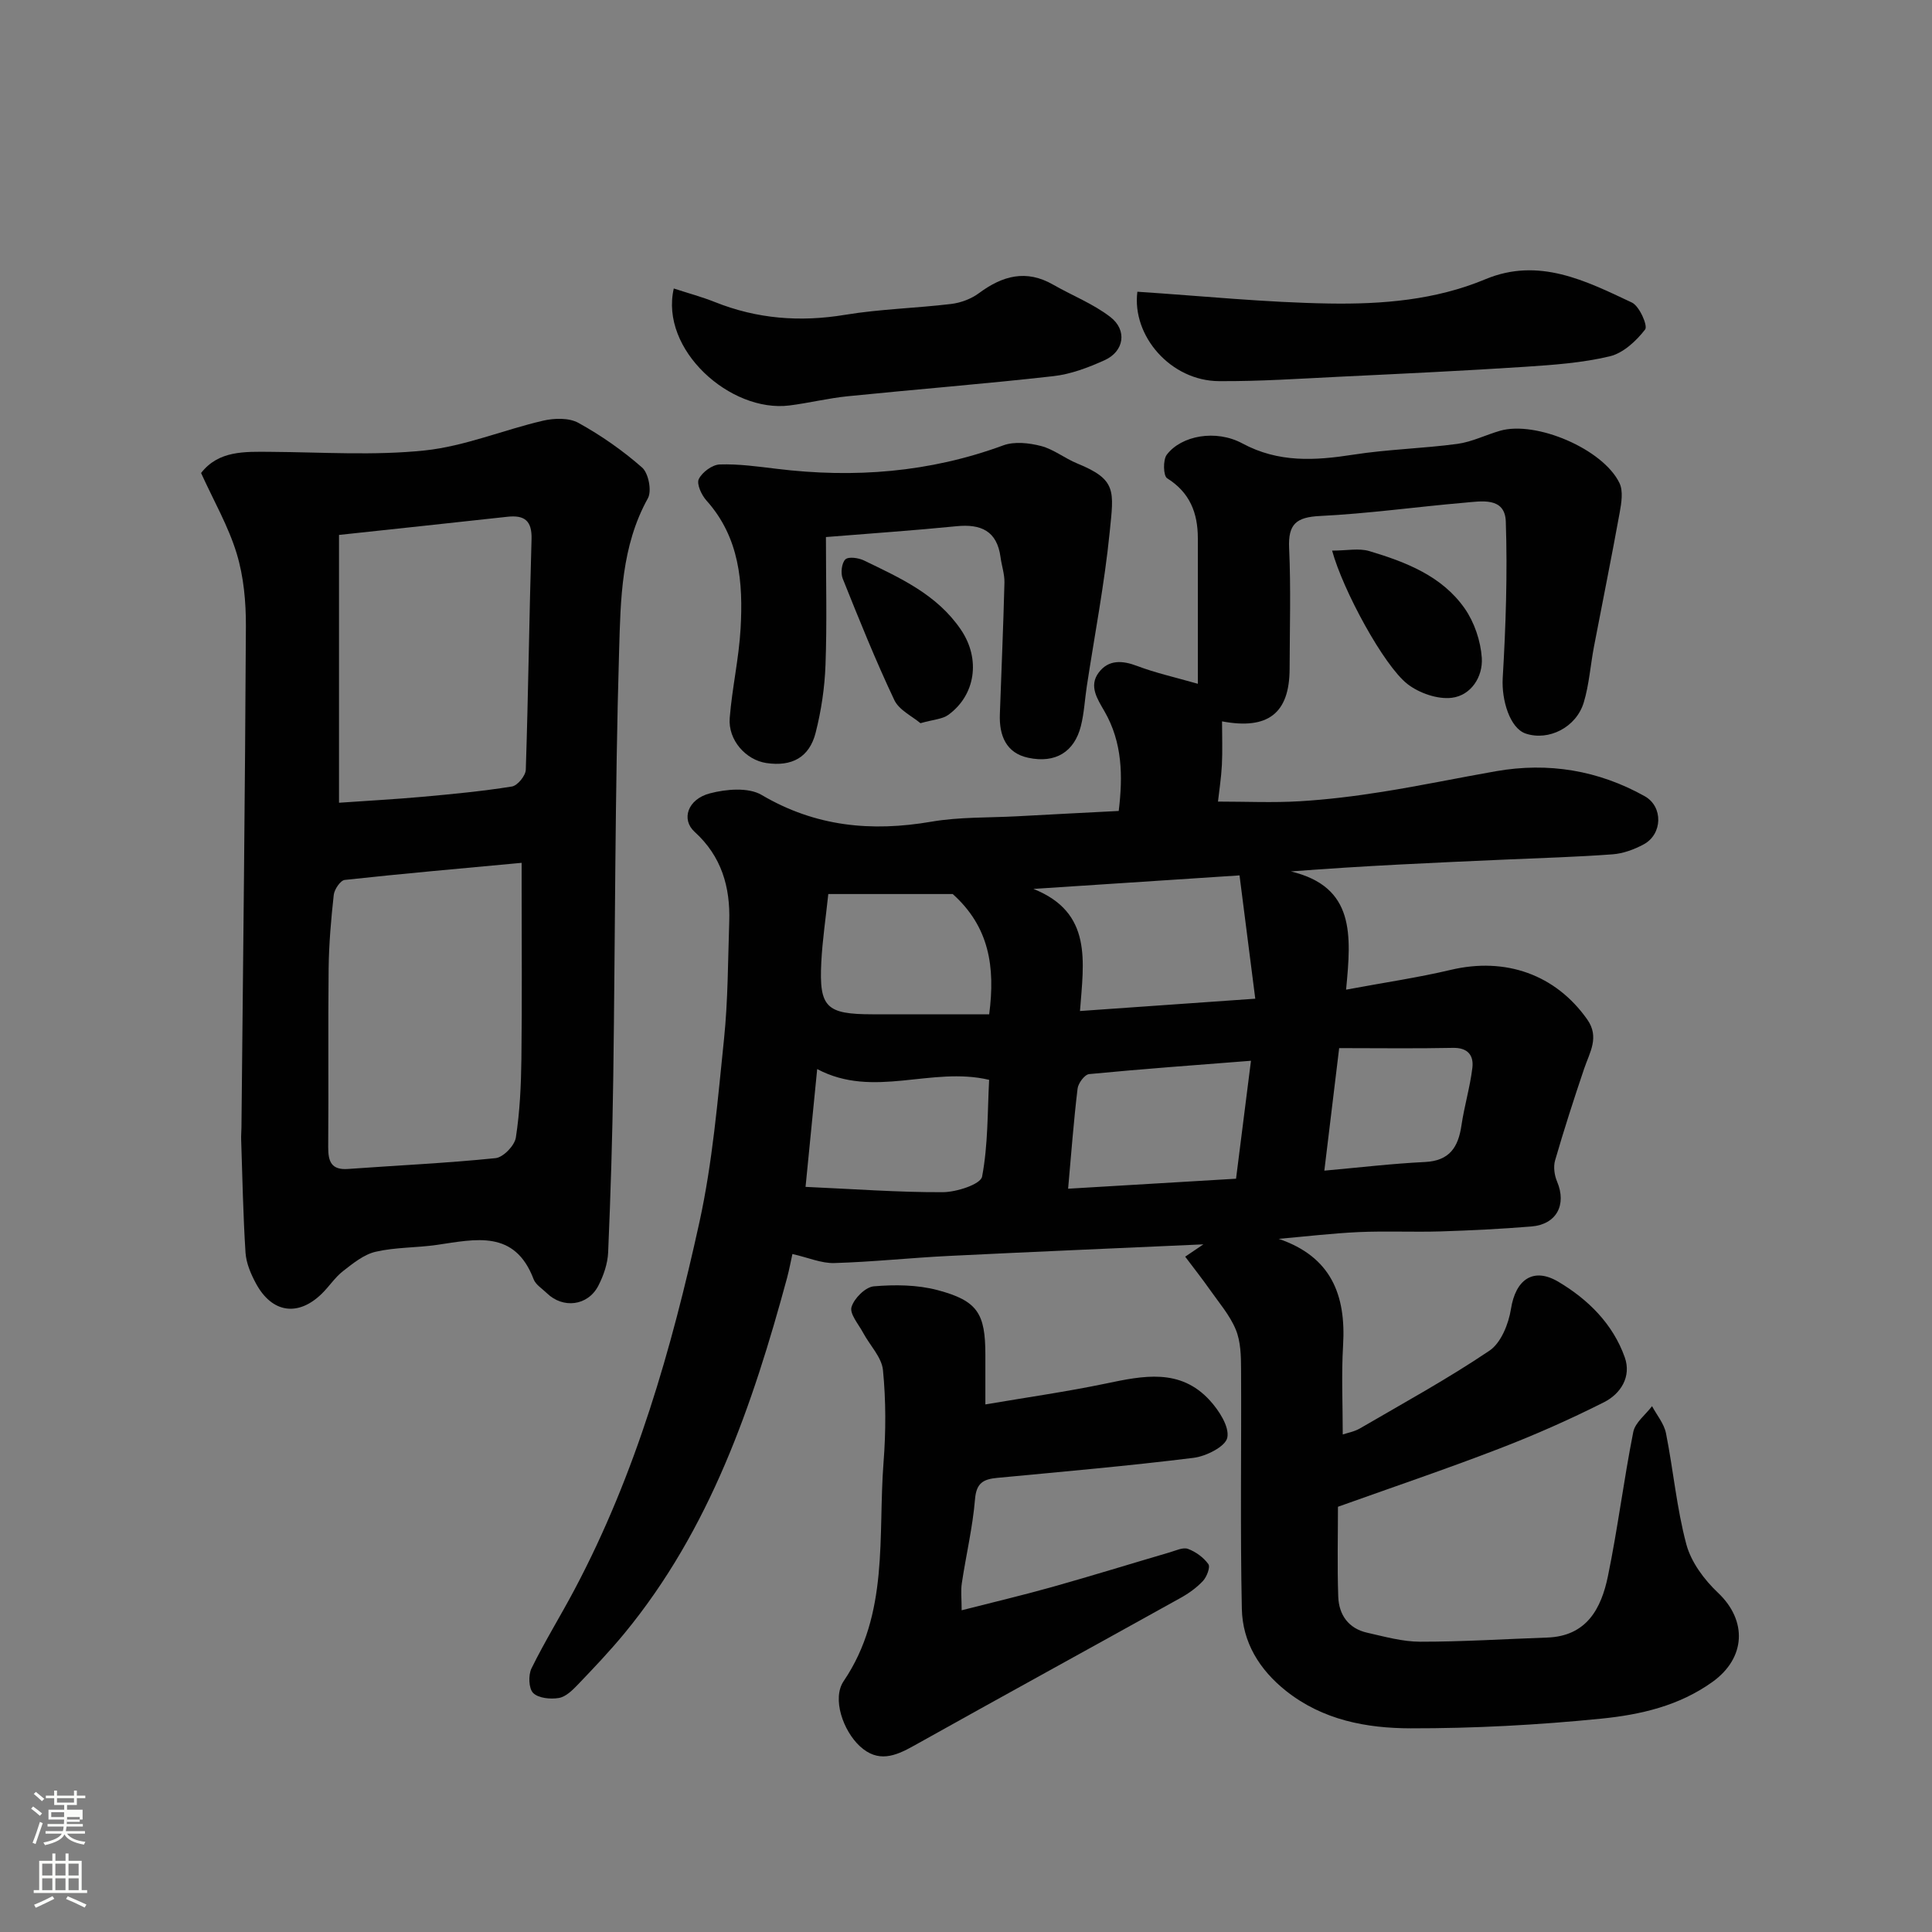 <svg enable-background="new 0 0 400 400" viewBox="0 0 400 400" xmlns="http://www.w3.org/2000/svg"><rect x="0" y="0" width="400" height="400" fill="#808080" stroke="none"/><path d="m6.44 374.46.42-.45c.65.47 1.27.95 1.85 1.44l-.45.49c-.65-.56-1.25-1.06-1.82-1.48m.93 7.33-.63-.26c.55-1.36 1.05-2.8 1.52-4.33.19.1.38.19.59.27-.46 1.29-.95 2.73-1.48 4.32m-.38-10.38.44-.42c.43.34 1.01.82 1.74 1.44l-.49.49c-.53-.51-1.09-1.01-1.69-1.51m2.5.35h1.72v-1.04h.59v1.04h3.52v-1.04h.59v1.04h1.75v.53h-1.75v1.42h-2.03v.97h3.22v2.03h-3.24c0 .35-.01.66-.03.93h3.32v.53h-3.37c-.03.27-.08.58-.15.94h3.96v.53h-3.71c.67.92 1.93 1.48 3.79 1.68-.13.24-.23.44-.29.59-2.13-.38-3.48-1.08-4.04-2.12-.43.97-1.77 1.72-4.03 2.23-.09-.19-.2-.37-.33-.55 2.1-.42 3.37-1.03 3.81-1.83h-3.36v-.53h3.58c.08-.29.13-.61.16-.94h-3.33v-.53h3.39c.02-.27.04-.58.04-.93h-3.23v-2.03h3.25v-.97h-2.07v-1.42h-1.73zm1.12 3.44v1h2.65c.01-.3.02-.44.01-.4v-.25-.35zm1.19-2h3.52v-.91h-3.52zm4.71 3h-2.63v.59c0 .15-.01.28-.01.4h2.64v-1.99z" fill="#fbfcfa"/><path d="m13.56 383.74h.63v1.52h2.72v6.07h1.13v.6h-11.06v-.6h1.13v-6.07h2.73v-1.52h.63v1.52h2.1v-1.52zm-2.69 8.83.38.56c-1.24.63-2.53 1.25-3.85 1.85-.1-.21-.21-.42-.34-.63 1.36-.55 2.63-1.15 3.81-1.78m-2.13-4.27h2.1v-2.45h-2.1zm0 3.04h2.1v-2.46h-2.1zm2.72-3.04h2.1v-2.45h-2.1zm0 3.04h2.1v-2.46h-2.1zm6.07 3.6c-1.41-.71-2.7-1.3-3.86-1.78l.35-.56c1.45.62 2.75 1.19 3.88 1.72zm-1.25-9.09h-2.1v2.45h2.1zm-2.09 5.49h2.1v-2.46h-2.1z" fill="#fbfcfa"/><g fill="#010101"><path d="m264.74 256.49c10.85 3.7 13.96 11.6 13.33 22.07-.36 6.04-.07 12.11-.07 18.43.9-.31 2.36-.56 3.56-1.25 9.01-5.25 18.19-10.28 26.82-16.1 2.39-1.61 3.96-5.54 4.45-8.64.95-6.06 4.6-8.72 9.82-5.62 6.19 3.68 11.28 8.73 13.74 15.64 1.42 4-.85 7.55-4.27 9.28-7.09 3.58-14.39 6.81-21.81 9.66-10.89 4.2-21.96 7.94-33.3 12 0 5.97-.16 12.3.06 18.61.13 3.75 2.11 6.59 5.97 7.46 3.64.82 7.34 1.87 11.02 1.87 8.75.01 17.5-.56 26.26-.86 8.2-.28 11.2-6.02 12.58-12.69 2.04-9.89 3.28-19.95 5.25-29.87.39-1.96 2.55-3.58 3.89-5.35.99 1.86 2.48 3.61 2.88 5.59 1.53 7.66 2.21 15.51 4.22 23.02.99 3.68 3.69 7.32 6.53 10 6.14 5.79 5.78 13.53-1.12 18.48-6.92 4.97-14.93 6.79-22.95 7.6-13.13 1.32-26.37 2.03-39.56 2.01-9.11-.02-18.16-1.7-25.76-7.73-5.55-4.41-9.03-10.09-9.17-17.02-.35-16.52-.07-33.06-.16-49.59-.01-2.75-.07-5.73-1.09-8.2-1.22-2.97-3.45-5.54-5.33-8.22-1.6-2.28-3.33-4.47-5.15-6.89 1.73-1.17 2.87-1.94 3.77-2.55-17.53.79-35.15 1.53-52.76 2.4-7.89.39-15.76 1.24-23.65 1.47-2.67.08-5.37-1.12-8.68-1.87-.32 1.43-.64 3.19-1.1 4.92-7.15 26.39-15.94 52.06-33.66 73.6-3.04 3.69-6.35 7.17-9.66 10.63-1.11 1.16-2.5 2.53-3.94 2.77-1.73.29-4.22.05-5.31-1.03-.94-.93-1.03-3.71-.35-5.1 2.73-5.56 6.01-10.84 8.91-16.32 12.71-23.96 20.09-49.8 25.86-76.07 2.72-12.42 3.78-25.23 5.09-37.91.83-8.05.81-16.19 1.08-24.29.24-7.19-1.6-13.55-7.17-18.61-2.81-2.55-1.47-6.74 3.15-7.96 3.37-.89 7.98-1.29 10.72.32 11.14 6.57 22.71 7.68 35.16 5.54 5.82-1 11.85-.8 17.78-1.12 6.91-.38 13.83-.73 21-1.1.88-7.27.76-14.19-2.95-20.63-1.46-2.54-3.28-5.22-1.21-8 2.02-2.72 4.88-2.57 8-1.38 3.75 1.42 7.7 2.3 12.54 3.68 0-9.91.01-20.04 0-30.16-.01-5.2-1.64-9.44-6.36-12.39-.79-.49-.89-3.8-.07-4.88 3.02-3.98 10.18-5.28 15.64-2.34 7.5 4.04 15.05 3.57 23 2.33 7.12-1.11 14.38-1.27 21.53-2.23 3.02-.41 5.88-1.87 8.85-2.72 7.42-2.12 21.29 3.77 24.7 10.82.81 1.67.41 4.12.05 6.12-1.68 9.28-3.56 18.51-5.33 27.78-.73 3.83-.99 7.8-2.1 11.51-1.56 5.21-7.29 8.05-12.02 6.47-3.3-1.1-5.03-6.97-4.77-11.48.64-10.78 1-21.62.64-32.41-.17-5.16-5.07-4.21-8.57-3.91-9.98.86-19.92 2.26-29.9 2.75-4.94.24-6.62 1.69-6.39 6.67.38 8.31.12 16.66.1 24.99-.03 9.15-4.43 12.66-13.99 10.86 0 3.04.12 6.03-.03 9-.14 2.72-.57 5.42-.81 7.61 5.83 0 11.39.26 16.91-.07 5.72-.34 11.44-1.05 17.1-1.95 7.88-1.25 15.69-2.89 23.55-4.27 10.85-1.9 21.18-.19 30.78 5.17 3.88 2.17 3.7 7.89-.21 9.98-1.97 1.06-4.25 1.9-6.45 2.06-7.42.55-14.86.76-22.29 1.09-14.52.64-29.03 1.27-44.3 2.45 13.29 3.19 12.53 13.1 11.43 24.48 7.81-1.46 14.82-2.48 21.68-4.1 11.35-2.69 21.72.98 28.26 10.28 2.57 3.66.5 6.79-.64 10.15-2.13 6.29-4.17 12.62-6.02 19-.39 1.33-.15 3.1.41 4.41 2.02 4.79-.11 8.86-5.32 9.29-6.25.51-12.52.82-18.78 1.02-5.66.17-11.34-.11-16.99.14-5.55.26-11.05.92-16.55 1.4zm-4.85-49.72c-1.13-8.84-2.21-17.25-3.26-25.53-15.05.99-28.86 1.9-42.67 2.8 12.29 4.9 10.4 15.02 9.64 25.28 11.63-.81 23.11-1.62 36.29-2.55zm-3.98 37.27c1.02-8.03 1.99-15.74 3.09-24.42-11.34.89-22.44 1.69-33.51 2.76-.92.09-2.26 1.88-2.39 3.01-.8 6.64-1.3 13.32-1.96 20.72 11.34-.68 22.61-1.35 34.77-2.07zm-86.72-22.7c-.82 8.28-1.6 16.22-2.41 24.39 9.95.44 19.18 1.14 28.4 1.1 2.85-.01 7.84-1.63 8.15-3.22 1.26-6.64 1.11-13.55 1.46-20.04-12-2.84-23.89 3.98-35.6-2.23zm2.3-36.24c-.53 5.01-1.22 9.56-1.45 14.13-.47 9.35 1.02 10.76 10.61 10.77h18.5 5.65c1.29-9.86 0-18.13-7.55-24.9-7.85 0-16.66 0-25.76 0zm105.77 31.9c-1.12 9.25-2.05 16.93-3.07 25.37 7.18-.64 14-1.46 20.84-1.79 5.1-.25 6.89-3.08 7.55-7.59.59-4 1.78-7.92 2.26-11.93.3-2.54-.93-4.18-4.04-4.11-7.71.16-15.42.05-23.54.05z"/><path d="m41.63 97.93c3.64-4.68 9.03-4.42 14.43-4.38 10.64.07 21.36.81 31.88-.29 8.28-.87 16.28-4.25 24.49-6.16 2.33-.54 5.38-.63 7.34.46 4.68 2.59 9.16 5.71 13.17 9.24 1.33 1.17 2.04 4.84 1.2 6.36-5.51 9.92-5.65 20.91-5.96 31.56-.87 29.41-.8 58.85-1.21 88.27-.17 12.1-.54 24.2-1.06 36.29-.1 2.35-.95 4.83-2.05 6.95-2.17 4.16-7.31 4.76-10.65 1.5-.95-.93-2.3-1.74-2.73-2.88-3.91-10.32-12.04-8.27-20.01-7.11-4.21.61-8.57.47-12.69 1.42-2.44.56-4.69 2.4-6.76 4.01-1.67 1.3-2.87 3.19-4.41 4.69-4.91 4.79-10.32 3.99-13.62-2.14-1.06-1.96-2.02-4.21-2.16-6.39-.5-7.79-.64-15.6-.9-23.4-.03-.83.05-1.66.06-2.5.34-34.59.75-69.18.92-103.77.02-5.03-.45-10.26-1.9-15.04-1.71-5.64-4.74-10.88-7.38-16.69zm66.37 80.71c-12.79 1.19-24.72 2.24-36.63 3.54-.89.1-2.14 1.95-2.27 3.09-.56 5.07-1 10.17-1.06 15.27-.14 12.31.01 24.62-.09 36.93-.02 3.02.65 4.81 4.13 4.55 10.18-.74 20.38-1.2 30.52-2.24 1.59-.16 3.94-2.59 4.2-4.25.83-5.35 1.08-10.82 1.15-16.25.15-11.81.05-23.62.05-35.43 0-1.57 0-3.13 0-5.21zm-37.81-12.44c6.13-.43 11.7-.73 17.26-1.23 6.19-.56 12.4-1.15 18.53-2.13 1.16-.18 2.84-2.24 2.88-3.47.52-15.89.71-31.79 1.19-47.69.12-3.86-1.43-5.08-4.99-4.69-11.63 1.28-23.27 2.51-34.87 3.76z"/><path d="m199.1 333.39c6.61-1.69 12.72-3.13 18.77-4.83 8.14-2.29 16.21-4.79 24.33-7.17 1.24-.36 2.73-1.09 3.76-.71 1.61.6 3.24 1.78 4.22 3.16.44.62-.33 2.63-1.12 3.48-1.32 1.41-2.98 2.6-4.69 3.54-18.4 10.23-36.87 20.35-55.24 30.62-3.82 2.14-7.35 3.51-11.09.07-3.48-3.2-5.82-9.88-3.37-13.49 9.47-13.99 7.07-29.97 8.26-45.33.49-6.32.5-12.75-.12-19.05-.26-2.69-2.73-5.15-4.12-7.76-.95-1.77-2.82-3.91-2.39-5.32.54-1.8 2.88-4.13 4.61-4.28 4.36-.37 8.99-.33 13.19.78 8.33 2.21 9.91 4.85 9.91 13.41v10.26c8.7-1.48 16.87-2.64 24.93-4.32 7.73-1.62 15.4-3.23 21.53 3.48 1.91 2.09 4.09 5.44 3.63 7.72-.37 1.84-4.39 3.86-6.99 4.18-13.52 1.68-27.1 2.86-40.67 4.15-2.8.27-4.29 1.01-4.57 4.38-.48 5.83-1.86 11.59-2.73 17.39-.25 1.6-.04 3.25-.04 5.64z"/><path d="m171 111.19c0 9.21.23 17.86-.09 26.5-.17 4.7-.88 9.46-2.04 14.01-1.31 5.14-4.94 7.05-10.19 6.28-4.27-.63-7.97-4.77-7.6-9.33.49-6.19 1.9-12.31 2.25-18.5.54-9.53-.19-18.87-7.09-26.55-1.01-1.13-2.06-3.42-1.56-4.42.71-1.43 2.79-2.97 4.34-3.02 3.91-.13 7.86.43 11.77.9 16.02 1.96 31.65.77 46.92-4.85 2.31-.85 5.35-.51 7.82.13 2.63.68 4.92 2.56 7.49 3.61 8.24 3.36 7.59 5.65 6.73 14.21-1.07 10.69-3.12 21.29-4.74 31.93-.42 2.75-.55 5.57-1.23 8.25-1.35 5.3-5.21 7.76-10.89 6.55-4.59-.97-6.04-4.62-5.88-8.99.32-9.09.72-18.19.95-27.28.04-1.75-.58-3.5-.81-5.26-.73-5.45-4.06-6.92-9.13-6.41-8.82.88-17.66 1.48-27.02 2.24z"/><path d="m235.48 60.4c13.31.87 26.52 2.23 39.76 2.44 10.94.17 21.93-.7 32.3-5.03 11.05-4.61 20.76.32 30.33 4.83 1.55.73 3.33 4.8 2.74 5.57-1.83 2.38-4.53 4.89-7.32 5.56-5.69 1.36-11.65 1.78-17.53 2.17-12.69.83-25.39 1.43-38.09 2.04-8.43.41-16.87.99-25.3.93-9.96-.05-18.06-9.34-16.89-18.51z"/><path d="m139.5 59.73c3.01.98 5.83 1.74 8.52 2.81 8.74 3.49 17.63 4.18 26.93 2.64 7.25-1.2 14.68-1.37 21.99-2.25 1.99-.24 4.15-1.05 5.75-2.24 4.87-3.61 9.77-4.96 15.36-1.75 3.93 2.25 8.26 3.94 11.81 6.67 3.58 2.74 2.89 7.14-1.17 8.97-3.36 1.51-6.98 2.9-10.61 3.3-14.17 1.6-28.39 2.72-42.58 4.16-4.05.41-8.03 1.4-12.07 1.91-12.22 1.52-26.85-11.54-23.93-24.22z"/><path d="m275.8 114c3.03 0 5.55-.55 7.71.1 7.55 2.26 15.02 5.14 19.73 11.86 2.01 2.87 3.31 6.73 3.55 10.23.26 3.91-2.21 7.79-6.21 8.28-2.95.36-6.76-.97-9.18-2.85-4.89-3.8-13.36-19.41-15.6-27.62z"/><path d="m190.57 149.73c-1.67-1.42-4.43-2.7-5.42-4.81-3.89-8.22-7.29-16.68-10.68-25.14-.45-1.13-.22-3.2.55-3.96.64-.62 2.73-.33 3.86.22 7.48 3.63 15.09 7.01 20.06 14.32 4.16 6.12 3 13.59-2.61 17.65-1.2.88-3 .94-5.76 1.72z"/></g></svg>